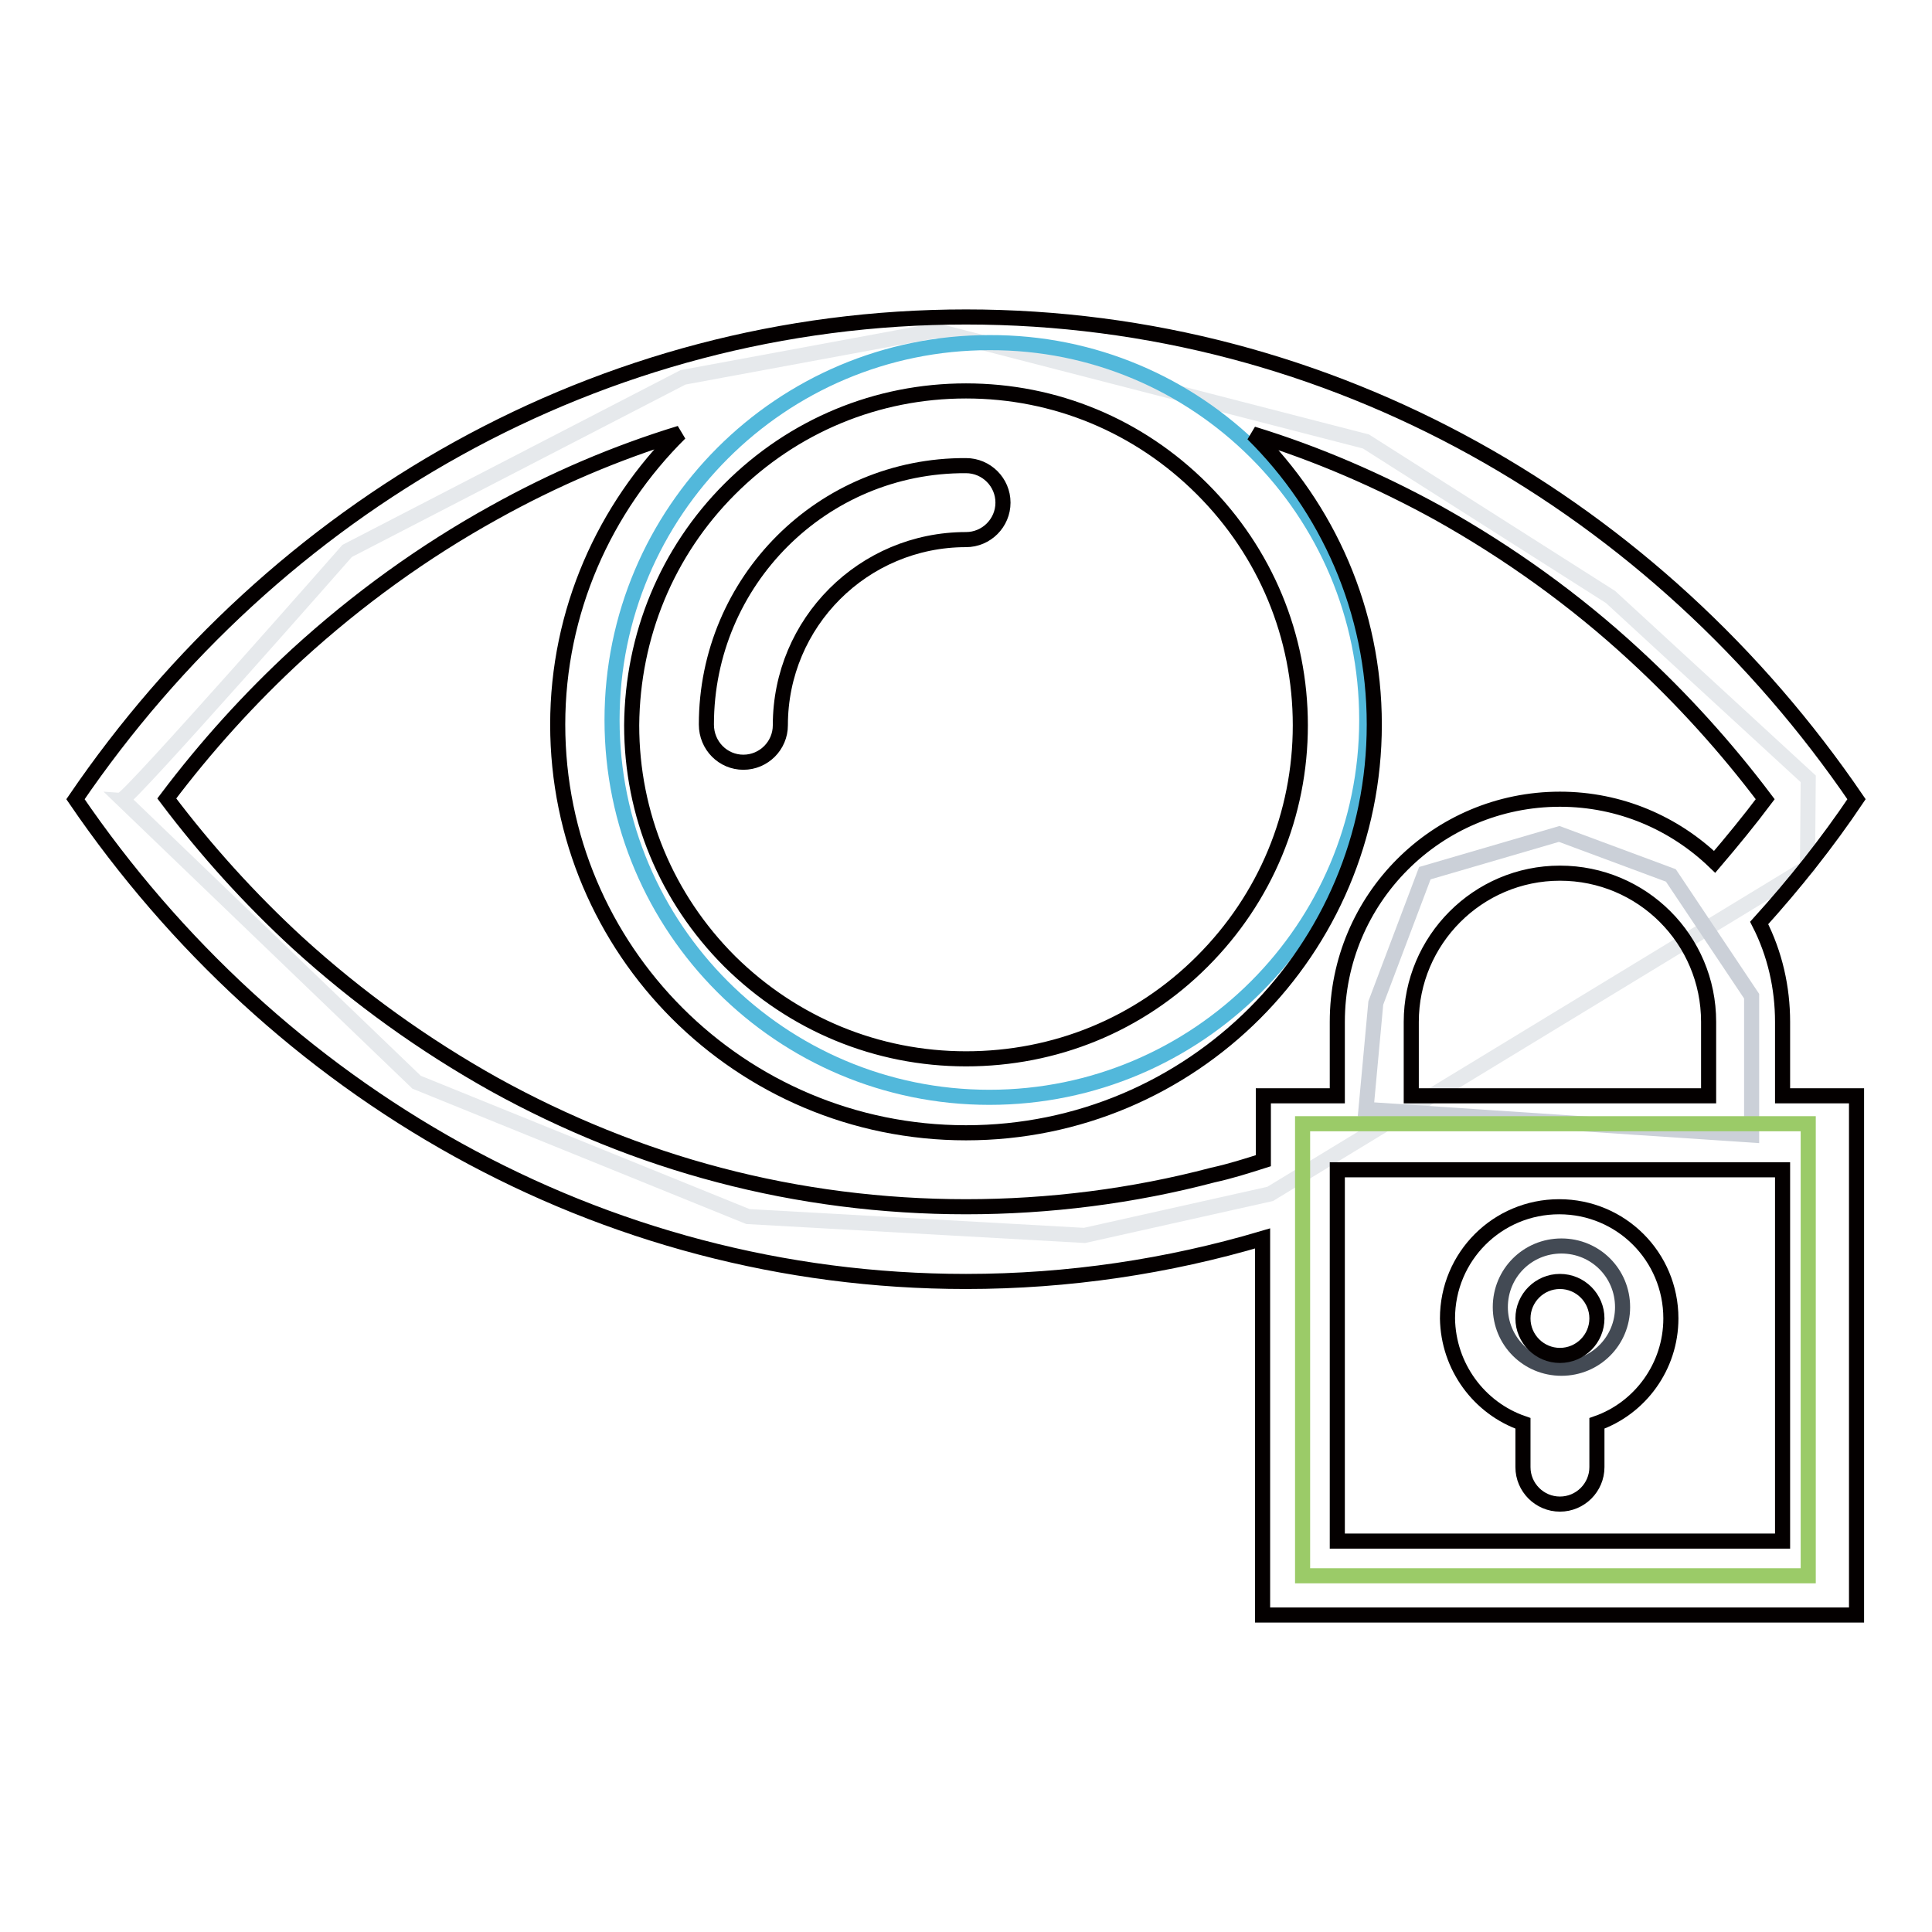 <?xml version="1.0" encoding="utf-8"?>
<!-- Svg Vector Icons : http://www.onlinewebfonts.com/icon -->
<!DOCTYPE svg PUBLIC "-//W3C//DTD SVG 1.1//EN" "http://www.w3.org/Graphics/SVG/1.1/DTD/svg11.dtd">
<svg version="1.1" xmlns="http://www.w3.org/2000/svg" xmlns:xlink="http://www.w3.org/1999/xlink" x="0px" y="0px" viewBox="0 0 256 256" enable-background="new 0 0 256 256" xml:space="preserve">
<g> <path stroke-width="2" fill-opacity="0" stroke="#e6e9ec"  d="M213.4,79.1l-32.4-20.6L124,43.8L90.5,50L46,73c0,0-28.9,32.9-29.8,32.9l39,37.5l43.9,17.8l44.6,2.5 l24.6-5.5l71.2-43.3l0.1-11.7L213.4,79.1L213.4,79.1z"/> <path stroke-width="2" fill-opacity="0" stroke="#52b8db"  d="M181.1,95.4c0,27.6-22.4,50-50,50c-27.6,0-50-22.4-50-50c0-27.6,22.4-50,50-50 C158.7,45.3,181.1,67.7,181.1,95.4z"/> <path stroke-width="2" fill-opacity="0" stroke="#cbd0d8"  d="M221.4,116l-14.8-5.5l-17.8,5.2l-6.5,17.2l-1.3,14.1l51.1,3.4V132L221.4,116z"/> <path stroke-width="2" fill-opacity="0" stroke="#9bcb68"  d="M172.6,148.9h67v59.9h-67V148.9z"/> <path stroke-width="2" fill-opacity="0" stroke="#434a54"  d="M215,173.2c0,4.5-3.6,8.1-8.1,8.1s-8.1-3.6-8.1-8.1s3.6-8.1,8.1-8.1S215,168.7,215,173.2z"/> <path stroke-width="2" fill-opacity="0" stroke="#040000"  d="M98.5,101c2.7,0,4.9-2.2,4.9-4.9c0-13.6,11-24.6,24.6-24.6c2.7,0,4.9-2.2,4.9-4.9c0-2.7-2.2-4.9-4.9-4.9 C109,61.6,93.6,77,93.6,96C93.6,98.8,95.8,101,98.5,101z"/> <path stroke-width="2" fill-opacity="0" stroke="#040000"  d="M236.2,135.4c0-4.5-1-9-3.1-13.1c4.7-5.2,9-10.6,12.9-16.4C219.6,67.2,176.6,42,128,42 c-48.6,0-91.6,25.2-118,63.9c26.4,38.7,69.4,63.9,118,63.9c13.6,0,26.8-2,39.3-5.7V214H246v-68.8h-9.8V135.4z M187,145.2v-9.8 c0-10.8,8.8-19.7,19.7-19.7s19.7,8.8,19.7,19.7v9.8H187z M96.7,64.8c8.4-8.4,19.5-13,31.3-13c11.8,0,22.9,4.6,31.3,13 c8.4,8.4,13,19.5,13,31.3c0,11.8-4.6,22.9-13,31.3c-8.4,8.4-19.5,12.9-31.3,12.9c-11.8,0-22.9-4.6-31.3-12.9 c-8.4-8.4-13-19.5-13-31.3C83.8,84.2,88.4,73.1,96.7,64.8z M160.7,155.7c-10.6,2.8-21.7,4.2-32.7,4.2s-22.1-1.4-32.7-4.2 c-10.3-2.7-20.4-6.8-29.8-12c-9.3-5.2-18.1-11.5-26.1-18.8c-6.3-5.8-12.1-12.2-17.3-19.1c5.2-6.9,11-13.3,17.3-19.1 c8-7.3,16.7-13.6,26.1-18.8c7.9-4.4,16.1-7.9,24.6-10.5C80.1,67.3,73.9,81,73.9,96c0,29.9,24.2,54.1,54.1,54.1s54.1-24.2,54.1-54.1 c0-15.1-6.2-28.7-16.1-38.5c8.5,2.6,16.8,6.2,24.6,10.5c9.3,5.2,18.1,11.5,26,18.8c6.3,5.8,12.1,12.2,17.3,19.1 c-2.1,2.8-4.4,5.6-6.7,8.3c-5.3-5.1-12.5-8.3-20.5-8.3c-16.3,0-29.5,13.2-29.5,29.5v9.8h-9.8v8.6 C165.2,154.5,163,155.2,160.7,155.7z M236.2,204.2h-59V155h59V204.2z"/> <path stroke-width="2" fill-opacity="0" stroke="#040000"  d="M201.8,188.6v5.8c0,2.7,2.2,4.9,4.9,4.9c2.7,0,4.9-2.2,4.9-4.9v-5.8c5.7-2,9.8-7.5,9.8-13.9 c0-8.2-6.6-14.8-14.8-14.8s-14.8,6.6-14.8,14.8C191.9,181.1,196,186.6,201.8,188.6z M206.7,169.8c2.7,0,4.9,2.2,4.9,4.9 c0,2.7-2.2,4.9-4.9,4.9s-4.9-2.2-4.9-4.9C201.8,172,204,169.8,206.7,169.8z"/></g>
</svg>